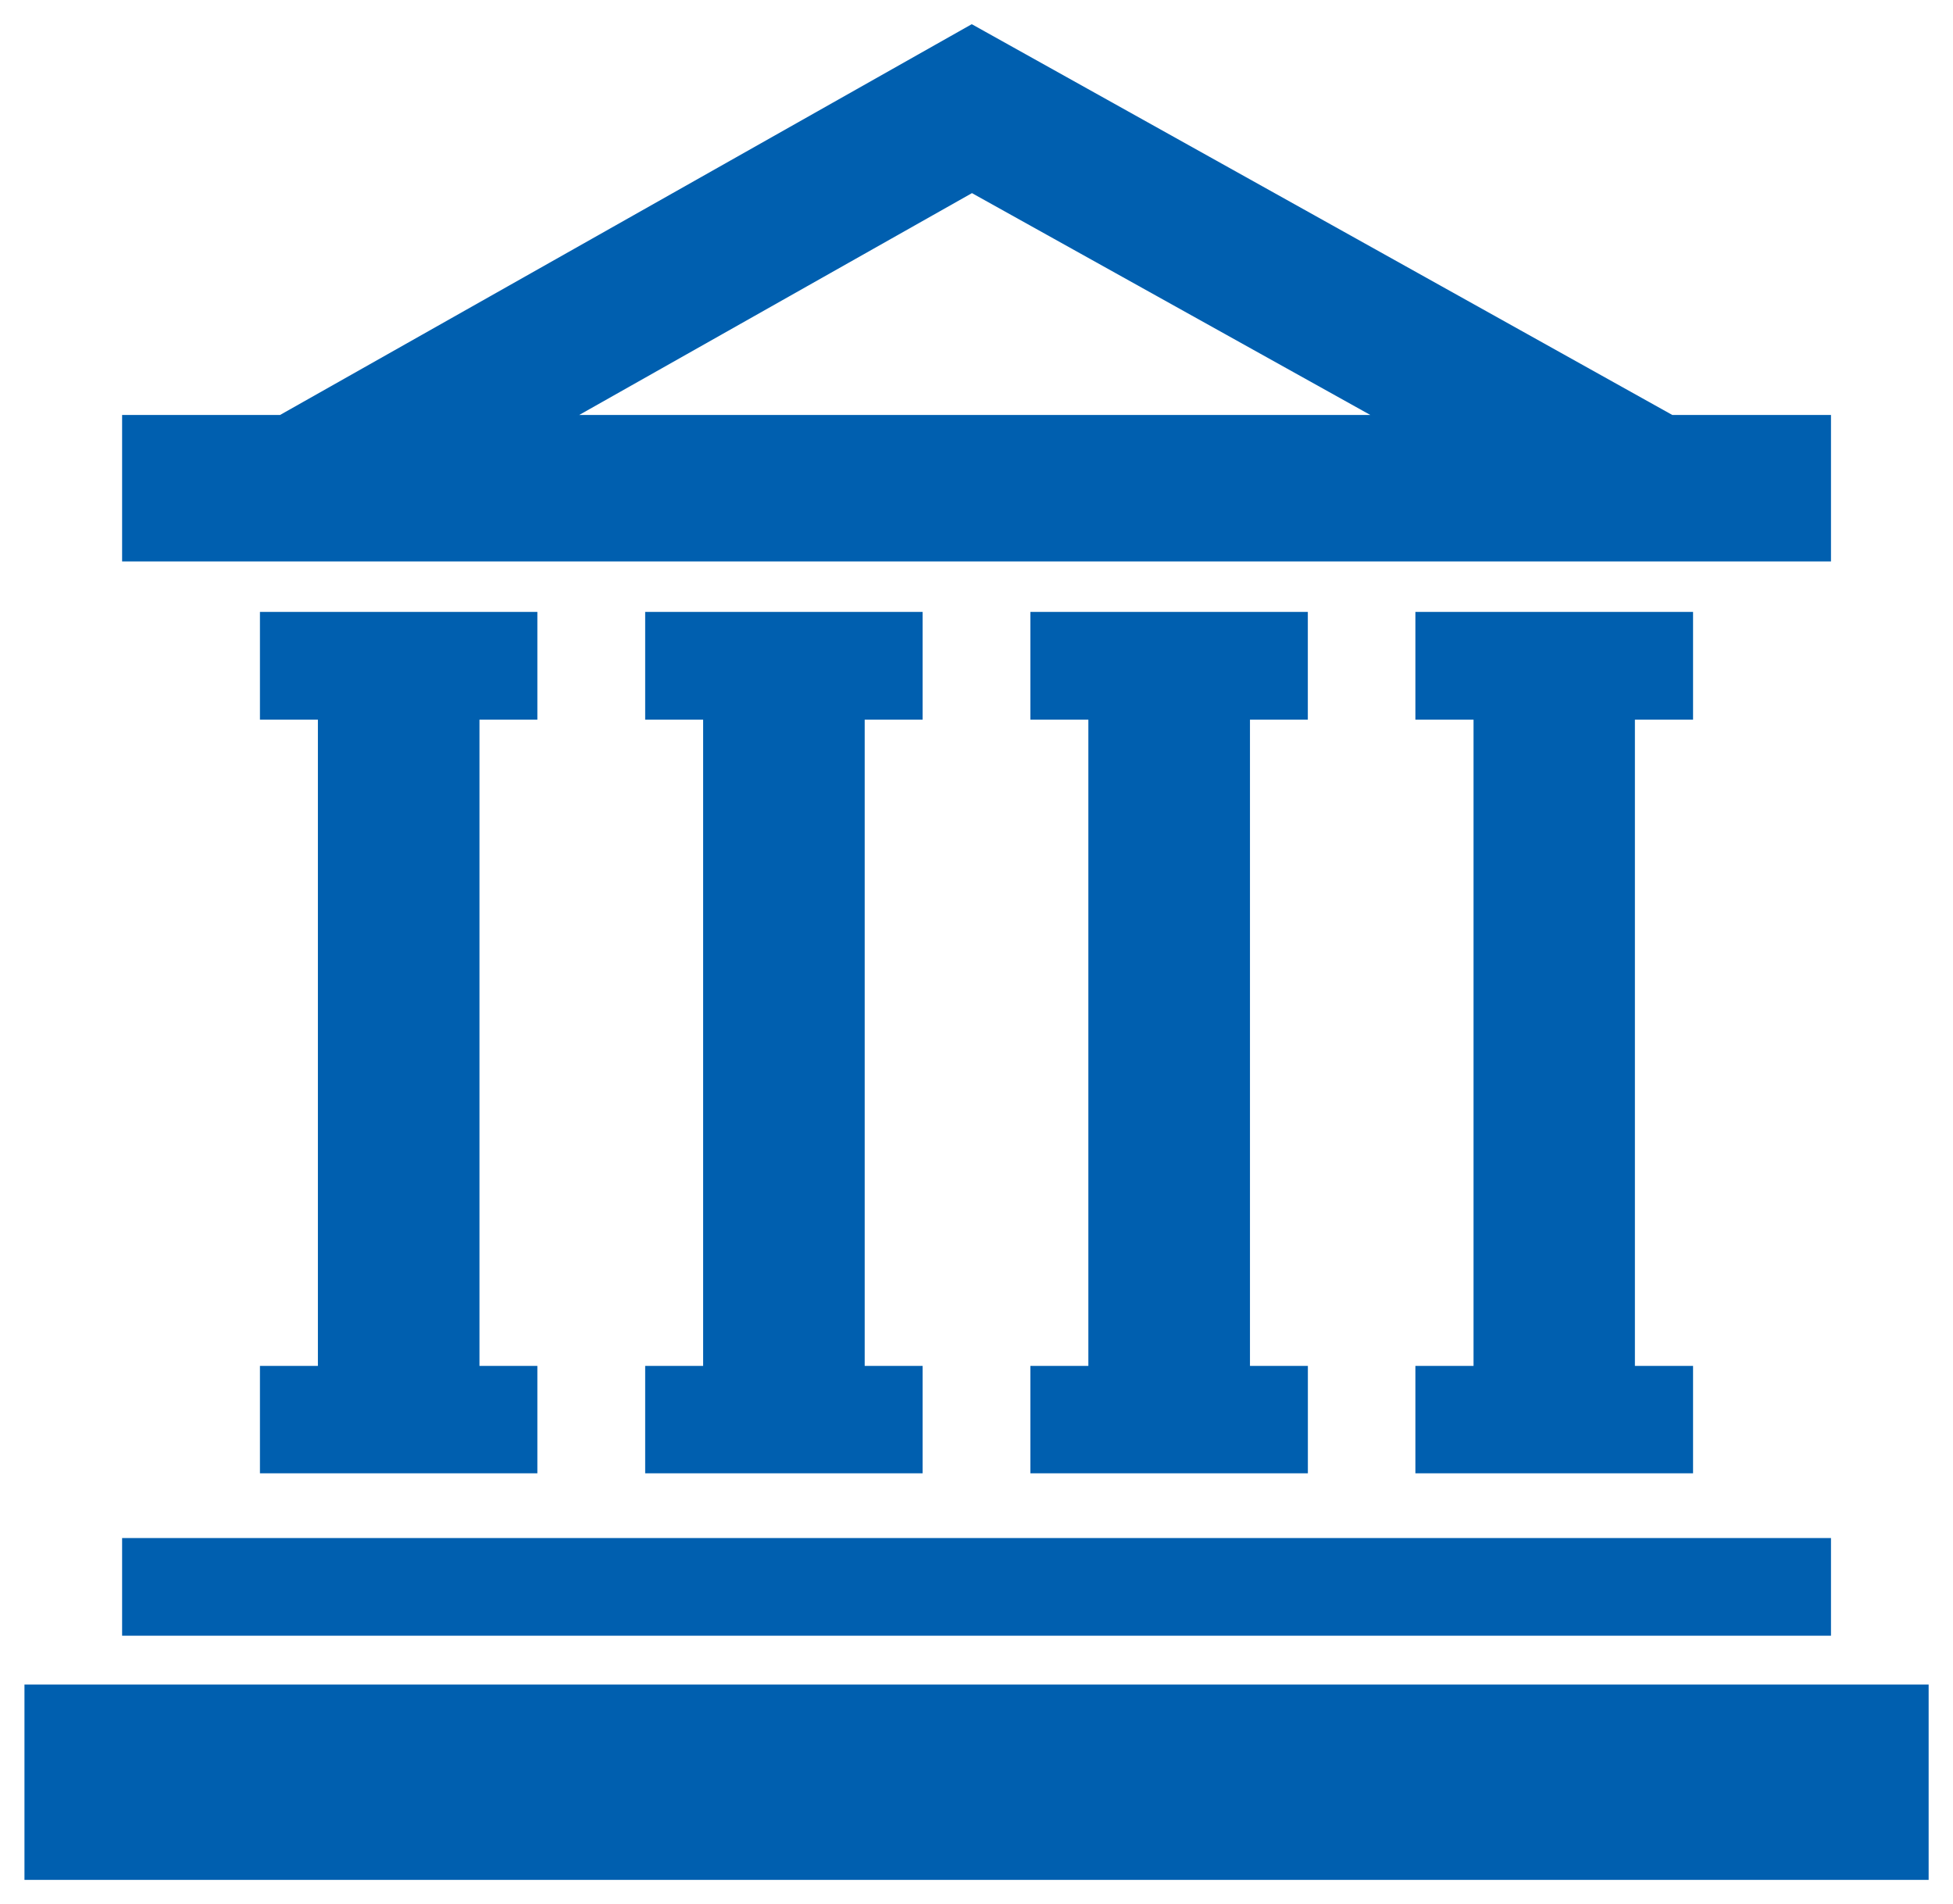 <svg xmlns="http://www.w3.org/2000/svg" width="40" height="38.998" viewBox="0 0 40 38.998"><g transform="translate(-1631.499 -928.502)"><path d="M9494,21000v-4h39v4Zm2-5v-2h35v2Zm26.488-3.326v-2.2h1.191v-13.234h-1.191v-2.207h5.687v2.207h-1.191v13.234h1.191v2.2Zm-7.885,0v-2.2h1.187v-13.234h-1.187v-2.207h5.682v2.207H9519.1v13.234h1.186v2.2Zm-7.89,0v-2.2h1.187v-13.234h-1.187v-2.207h5.682v2.207h-1.186v13.234h1.186v2.2Zm-7.89,0v-2.2h1.187v-13.234h-1.187v-2.207h5.682v2.207h-1.186v13.234h1.186v2.2Zm28.128-18.674H9496v-3h3.235l14.162-8h.01l14.343,8H9531v3Zm-5.386-3-8.159-4.543-8.044,4.543Z" transform="translate(-7862 -20033)" fill="#005faf"/><path d="M9533.5,21000.5h-40v-5h2v-3h36v3h2Zm-39-1h38v-3h-38Zm2-5h34v-1h-34Zm32.175-2.326h-6.687v-3.2h1.191v-12.234h-1.191v-3.207h6.687v3.207h-1.191v12.234h1.191Zm-5.687-1h4.687v-1.2h-1.191v-14.234h1.191v-1.207h-4.687v1.207h1.191v14.234h-1.191Zm-2.2,1h-6.682v-3.2h1.187v-12.234h-1.187v-3.207h6.682v3.207H9519.6v12.234h1.186Zm-5.682-1h4.682v-1.2H9518.6v-14.234h1.186v-1.207h-4.682v1.207h1.187v14.234h-1.187Zm-2.208,1h-6.682v-3.2h1.187v-12.234h-1.187v-3.207h6.682v3.207h-1.186v12.234h1.186Zm-5.682-1h4.682v-1.2h-1.186v-14.234h1.186v-1.207h-4.682v1.207h1.187v14.234h-1.187Zm-2.208,1h-6.682v-3.2h1.187v-12.234h-1.187v-3.207h6.682v3.207h-1.186v12.234h1.186Zm-5.682-1h4.682v-1.2h-1.186v-14.234h1.186v-1.207h-4.682v1.207h1.187v14.234h-1.187Zm32.176-17.674h-36v-4h3.6l14.162-8h.271l.113.063,14.229,7.938h3.62Zm-35-1h34v-2h-2.88l-.113-.062-14.1-7.867-14.037,7.93H9496.5Zm26.992-2h-20.031l9.944-5.617.245.137Zm-16.227-1h12.375l-6.231-3.469Z" transform="translate(-7862 -20033)" fill="rgba(0,0,0,0)"/></g></svg>